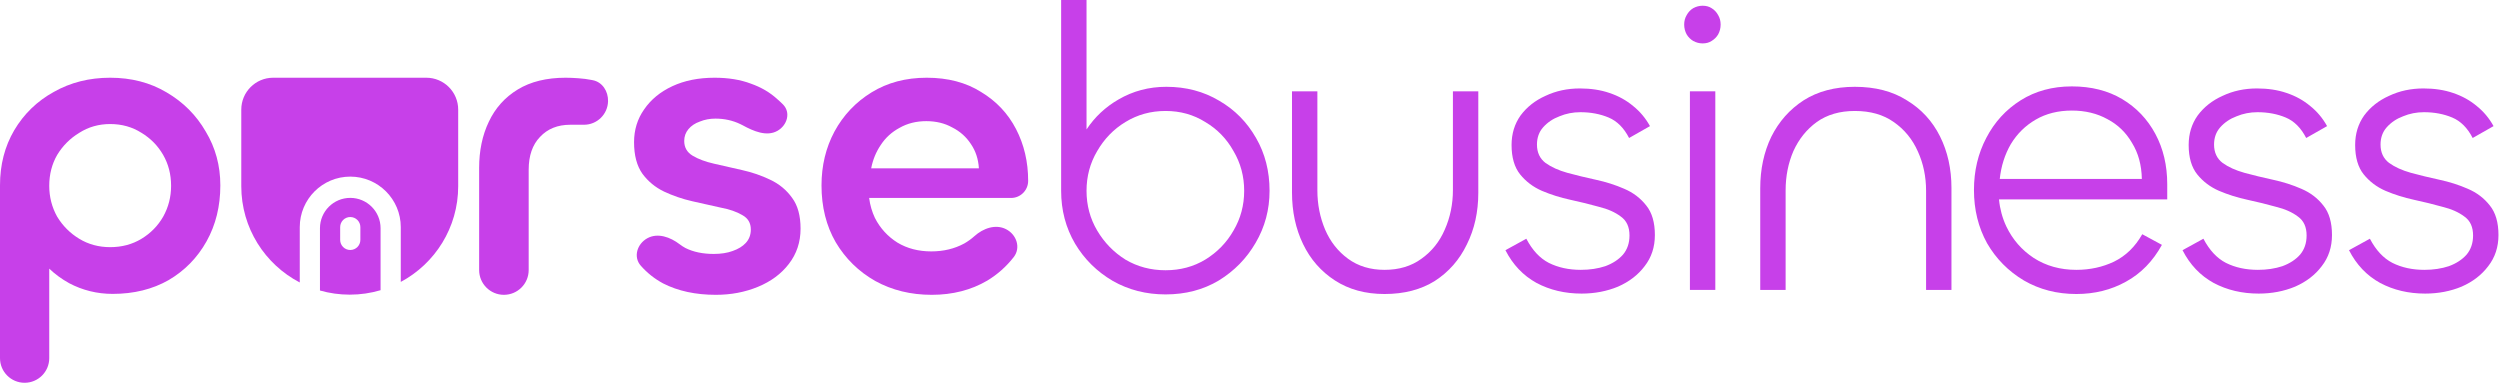 <svg width="209" height="32" viewBox="0 0 209 32" fill="none" xmlns="http://www.w3.org/2000/svg">
<path fill-rule="evenodd" clip-rule="evenodd" d="M93.025 23.483C94.348 24.236 95.82 24.613 97.44 24.613C99.106 24.613 100.59 24.225 101.891 23.449C103.191 22.65 104.218 21.6 104.971 20.3C105.747 18.976 106.135 17.527 106.135 15.952C106.135 14.309 105.759 12.837 105.006 11.536C104.253 10.213 103.226 9.174 101.925 8.421C100.624 7.645 99.152 7.257 97.509 7.257C96.048 7.257 94.713 7.611 93.504 8.318C92.41 8.949 91.52 9.784 90.834 10.821V0H88.711V15.952C88.711 17.572 89.099 19.044 89.875 20.368C90.651 21.669 91.701 22.707 93.025 23.483ZM100.761 21.703C99.78 22.296 98.673 22.593 97.44 22.593C96.208 22.593 95.09 22.296 94.086 21.703C93.104 21.087 92.317 20.277 91.724 19.273C91.13 18.268 90.834 17.162 90.834 15.952C90.834 14.743 91.13 13.636 91.724 12.632C92.317 11.605 93.104 10.794 94.086 10.201C95.09 9.585 96.208 9.277 97.44 9.277C98.673 9.277 99.78 9.585 100.761 10.201C101.765 10.794 102.552 11.605 103.123 12.632C103.716 13.636 104.013 14.743 104.013 15.952C104.013 17.162 103.716 18.268 103.123 19.273C102.552 20.277 101.765 21.087 100.761 21.703Z" fill="#C740E9"/>
<path d="M118.828 21.635C117.984 22.251 116.957 22.559 115.747 22.559C114.561 22.559 113.545 22.251 112.701 21.635C111.856 21.018 111.217 20.208 110.784 19.204C110.35 18.177 110.133 17.082 110.133 15.918V7.634H108.011V16.089C108.011 17.686 108.319 19.124 108.935 20.402C109.551 21.68 110.441 22.696 111.605 23.449C112.769 24.202 114.15 24.579 115.747 24.579C117.39 24.579 118.794 24.213 119.958 23.483C121.122 22.73 122.012 21.715 122.628 20.436C123.267 19.159 123.586 17.721 123.586 16.123V7.634H121.464V15.884C121.464 17.07 121.236 18.177 120.779 19.204C120.346 20.208 119.695 21.018 118.828 21.635Z" fill="#C740E9"/>
<path d="M128.455 23.654C129.574 24.248 130.829 24.544 132.221 24.544C133.316 24.544 134.332 24.35 135.268 23.962C136.203 23.552 136.945 22.981 137.493 22.251C138.063 21.52 138.348 20.653 138.348 19.649C138.348 18.599 138.109 17.778 137.63 17.184C137.15 16.568 136.534 16.101 135.781 15.781C135.051 15.461 134.263 15.21 133.419 15.028C132.575 14.845 131.776 14.651 131.023 14.446C130.293 14.241 129.688 13.967 129.208 13.624C128.729 13.259 128.49 12.746 128.49 12.084C128.49 11.513 128.661 11.034 129.003 10.646C129.368 10.235 129.825 9.927 130.372 9.722C130.92 9.494 131.502 9.38 132.118 9.38C132.985 9.38 133.773 9.528 134.48 9.825C135.188 10.121 135.758 10.692 136.192 11.536L137.938 10.543C137.573 9.882 137.105 9.323 136.534 8.866C135.964 8.387 135.302 8.022 134.549 7.771C133.818 7.52 132.997 7.394 132.084 7.394C131.034 7.394 130.076 7.6 129.208 8.01C128.341 8.398 127.645 8.946 127.12 9.653C126.618 10.361 126.367 11.182 126.367 12.118C126.367 13.168 126.607 13.989 127.086 14.583C127.565 15.176 128.17 15.633 128.9 15.952C129.654 16.272 130.452 16.523 131.297 16.705C132.141 16.888 132.928 17.082 133.659 17.287C134.412 17.47 135.028 17.744 135.507 18.109C135.986 18.451 136.226 18.976 136.226 19.683C136.226 20.322 136.044 20.859 135.678 21.292C135.313 21.703 134.823 22.023 134.206 22.251C133.59 22.456 132.906 22.559 132.152 22.559C131.148 22.559 130.258 22.365 129.482 21.977C128.729 21.589 128.102 20.916 127.6 19.957L125.854 20.916C126.47 22.125 127.337 23.038 128.455 23.654Z" fill="#C740E9"/>
<path d="M143.4 24.236V7.634H141.277V24.236H143.4Z" fill="#C740E9"/>
<path d="M141.551 3.423C141.802 3.56 142.065 3.629 142.339 3.629C142.635 3.629 142.886 3.56 143.092 3.423C143.32 3.286 143.503 3.104 143.639 2.875C143.776 2.624 143.845 2.351 143.845 2.054C143.845 1.757 143.776 1.495 143.639 1.267C143.503 1.016 143.32 0.822 143.092 0.685C142.886 0.548 142.635 0.479 142.339 0.479C142.065 0.479 141.802 0.548 141.551 0.685C141.323 0.822 141.141 1.016 141.004 1.267C140.867 1.495 140.798 1.757 140.798 2.054C140.798 2.351 140.867 2.624 141.004 2.875C141.141 3.104 141.323 3.286 141.551 3.423Z" fill="#C740E9"/>
<path d="M151.88 10.201C152.747 9.585 153.808 9.277 155.063 9.277C156.364 9.277 157.448 9.585 158.315 10.201C159.205 10.817 159.879 11.639 160.335 12.666C160.791 13.67 161.02 14.765 161.02 15.952V24.236H163.142V15.713C163.142 14.115 162.823 12.677 162.184 11.399C161.545 10.121 160.62 9.117 159.411 8.387C158.224 7.634 156.775 7.257 155.063 7.257C153.397 7.257 151.971 7.634 150.784 8.387C149.62 9.14 148.719 10.155 148.08 11.434C147.464 12.711 147.156 14.149 147.156 15.747V24.236H149.278V15.918C149.278 14.731 149.495 13.636 149.928 12.632C150.385 11.627 151.035 10.817 151.88 10.201Z" fill="#C740E9"/>
<path fill-rule="evenodd" clip-rule="evenodd" d="M169.2 23.449C170.5 24.202 171.961 24.579 173.581 24.579C175.11 24.579 176.491 24.236 177.723 23.552C178.978 22.867 179.983 21.84 180.736 20.471L179.093 19.581C178.499 20.631 177.712 21.395 176.731 21.874C175.772 22.331 174.722 22.559 173.581 22.559C172.235 22.559 171.048 22.228 170.021 21.566C169.017 20.904 168.252 20.026 167.728 18.93C167.397 18.227 167.194 17.474 167.116 16.671H181.181V15.404C181.181 13.83 180.85 12.426 180.188 11.194C179.526 9.962 178.602 8.992 177.415 8.284C176.228 7.577 174.825 7.223 173.205 7.223C171.584 7.223 170.158 7.611 168.926 8.387C167.693 9.163 166.735 10.213 166.05 11.536C165.366 12.837 165.023 14.286 165.023 15.884C165.023 17.527 165.388 19.01 166.119 20.334C166.872 21.635 167.899 22.673 169.2 23.449ZM179.058 14.959H167.18C167.294 13.887 167.602 12.917 168.104 12.05C168.629 11.182 169.325 10.498 170.192 9.996C171.059 9.494 172.064 9.243 173.205 9.243C174.323 9.243 175.316 9.482 176.183 9.962C177.05 10.418 177.735 11.08 178.237 11.947C178.762 12.791 179.036 13.796 179.058 14.959Z" fill="#C740E9"/>
<path d="M185.061 23.654C186.179 24.248 187.435 24.544 188.827 24.544C189.922 24.544 190.938 24.35 191.873 23.962C192.809 23.552 193.551 22.981 194.098 22.251C194.669 21.52 194.954 20.653 194.954 19.649C194.954 18.599 194.715 17.778 194.235 17.184C193.756 16.568 193.14 16.101 192.387 15.781C191.657 15.461 190.869 15.21 190.025 15.028C189.18 14.845 188.382 14.651 187.629 14.446C186.898 14.241 186.294 13.967 185.814 13.624C185.335 13.259 185.095 12.746 185.095 12.084C185.095 11.513 185.267 11.034 185.609 10.646C185.974 10.235 186.431 9.927 186.978 9.722C187.526 9.494 188.108 9.38 188.724 9.38C189.591 9.38 190.379 9.528 191.086 9.825C191.794 10.121 192.364 10.692 192.798 11.536L194.544 10.543C194.178 9.882 193.711 9.323 193.14 8.866C192.569 8.387 191.908 8.022 191.155 7.771C190.424 7.52 189.603 7.394 188.69 7.394C187.64 7.394 186.682 7.6 185.814 8.01C184.947 8.398 184.251 8.946 183.726 9.653C183.224 10.361 182.973 11.182 182.973 12.118C182.973 13.168 183.213 13.989 183.692 14.583C184.171 15.176 184.776 15.633 185.506 15.952C186.259 16.272 187.058 16.523 187.902 16.705C188.747 16.888 189.534 17.082 190.265 17.287C191.018 17.47 191.634 17.744 192.113 18.109C192.592 18.451 192.832 18.976 192.832 19.683C192.832 20.322 192.649 20.859 192.284 21.292C191.919 21.703 191.428 22.023 190.812 22.251C190.196 22.456 189.511 22.559 188.758 22.559C187.754 22.559 186.864 22.365 186.088 21.977C185.335 21.589 184.708 20.916 184.205 19.957L182.46 20.916C183.076 22.125 183.943 23.038 185.061 23.654Z" fill="#C740E9"/>
<path d="M198.979 23.654C200.097 24.248 201.352 24.544 202.744 24.544C203.84 24.544 204.855 24.35 205.791 23.962C206.727 23.552 207.468 22.981 208.016 22.251C208.586 21.52 208.872 20.653 208.872 19.649C208.872 18.599 208.632 17.778 208.153 17.184C207.674 16.568 207.057 16.101 206.304 15.781C205.574 15.461 204.787 15.21 203.942 15.028C203.098 14.845 202.299 14.651 201.546 14.446C200.816 14.241 200.211 13.967 199.732 13.624C199.253 13.259 199.013 12.746 199.013 12.084C199.013 11.513 199.184 11.034 199.526 10.646C199.892 10.235 200.348 9.927 200.896 9.722C201.443 9.494 202.025 9.38 202.642 9.38C203.509 9.38 204.296 9.528 205.004 9.825C205.711 10.121 206.282 10.692 206.715 11.536L208.461 10.543C208.096 9.882 207.628 9.323 207.057 8.866C206.487 8.387 205.825 8.022 205.072 7.771C204.342 7.52 203.52 7.394 202.607 7.394C201.558 7.394 200.599 7.6 199.732 8.01C198.865 8.398 198.169 8.946 197.644 9.653C197.142 10.361 196.891 11.182 196.891 12.118C196.891 13.168 197.13 13.989 197.609 14.583C198.089 15.176 198.693 15.633 199.424 15.952C200.177 16.272 200.976 16.523 201.82 16.705C202.664 16.888 203.452 17.082 204.182 17.287C204.935 17.47 205.551 17.744 206.03 18.109C206.51 18.451 206.749 18.976 206.749 19.683C206.749 20.322 206.567 20.859 206.202 21.292C205.837 21.703 205.346 22.023 204.73 22.251C204.113 22.456 203.429 22.559 202.676 22.559C201.672 22.559 200.782 22.365 200.006 21.977C199.253 21.589 198.625 20.916 198.123 19.957L196.377 20.916C196.993 22.125 197.86 23.038 198.979 23.654Z" fill="#C740E9"/>
<path fill-rule="evenodd" clip-rule="evenodd" d="M2.058 32C3.195 32 4.117 31.078 4.117 29.942V22.459C4.596 22.916 5.143 23.317 5.756 23.662C6.896 24.267 8.117 24.569 9.419 24.569C11.187 24.569 12.745 24.185 14.094 23.418C15.443 22.627 16.501 21.546 17.269 20.174C18.036 18.801 18.42 17.243 18.42 15.499C18.42 13.847 18.013 12.347 17.199 10.998C16.408 9.626 15.315 8.533 13.92 7.719C12.547 6.905 10.978 6.498 9.21 6.498C7.466 6.498 5.896 6.893 4.5 7.684C3.105 8.452 2 9.521 1.186 10.894C0.395 12.243 0 13.778 0 15.499V29.942C0 31.078 0.922 32 2.058 32ZM11.826 19.964C11.059 20.429 10.187 20.662 9.21 20.662C8.256 20.662 7.396 20.429 6.628 19.964C5.861 19.499 5.245 18.883 4.779 18.115C4.338 17.324 4.117 16.464 4.117 15.534C4.117 14.58 4.338 13.72 4.779 12.952C5.245 12.184 5.861 11.568 6.628 11.103C7.396 10.615 8.256 10.37 9.21 10.37C10.187 10.37 11.059 10.615 11.826 11.103C12.594 11.568 13.199 12.184 13.641 12.952C14.082 13.72 14.303 14.58 14.303 15.534C14.303 16.464 14.082 17.324 13.641 18.115C13.199 18.883 12.594 19.499 11.826 19.964Z" fill="#C740E9"/>
<path d="M20.171 9.165C20.171 7.692 21.364 6.498 22.837 6.498H35.639C37.111 6.498 38.305 7.692 38.305 9.165V15.566C38.305 19.031 36.362 22.042 33.505 23.568V18.988C33.505 16.656 31.614 14.765 29.282 14.765C26.95 14.765 25.06 16.656 25.06 18.988V23.615C22.155 22.104 20.171 19.067 20.171 15.566V9.165Z" fill="#C740E9"/>
<path fill-rule="evenodd" clip-rule="evenodd" d="M29.238 24.633C30.134 24.633 30.999 24.503 31.816 24.261V19.077C31.816 17.678 30.682 16.543 29.282 16.543C27.883 16.543 26.749 17.678 26.749 19.077V24.287C27.54 24.512 28.375 24.633 29.238 24.633ZM29.282 18.143C28.816 18.143 28.438 18.522 28.438 18.988V20.055C28.438 20.521 28.816 20.899 29.282 20.899C29.749 20.899 30.127 20.521 30.127 20.055V18.988C30.127 18.522 29.749 18.143 29.282 18.143Z" fill="#C740E9"/>
<path d="M40.056 14.045V22.576C40.056 23.72 40.983 24.647 42.127 24.647C43.271 24.647 44.198 23.72 44.198 22.576V14.185C44.198 13.015 44.514 12.102 45.145 11.447C45.777 10.769 46.62 10.429 47.673 10.429H48.822C49.914 10.429 50.807 9.557 50.833 8.465C50.853 7.638 50.366 6.862 49.555 6.704C49.501 6.693 49.446 6.683 49.392 6.674C48.853 6.557 47.872 6.498 47.287 6.498C45.695 6.498 44.362 6.826 43.285 7.481C42.209 8.136 41.401 9.037 40.863 10.184C40.325 11.307 40.056 12.594 40.056 14.045Z" fill="#C740E9"/>
<path d="M55.439 23.695C56.684 24.33 58.152 24.647 59.844 24.647C61.112 24.647 62.287 24.424 63.368 23.977C64.449 23.531 65.306 22.897 65.94 22.074C66.598 21.229 66.927 20.242 66.927 19.114C66.927 18.033 66.692 17.176 66.222 16.542C65.752 15.884 65.142 15.379 64.39 15.026C63.661 14.674 62.874 14.404 62.029 14.216C61.206 14.028 60.431 13.852 59.703 13.687C58.974 13.523 58.375 13.3 57.906 13.018C57.436 12.736 57.201 12.325 57.201 11.784C57.201 11.408 57.318 11.079 57.553 10.797C57.788 10.515 58.105 10.304 58.505 10.163C58.904 9.999 59.339 9.916 59.809 9.916C60.56 9.916 61.253 10.069 61.888 10.374C61.956 10.405 62.023 10.438 62.087 10.473C62.99 10.969 64.106 11.447 64.999 10.935C65.817 10.466 66.123 9.41 65.463 8.736C65.314 8.585 65.157 8.438 64.989 8.295C64.378 7.731 63.638 7.297 62.769 6.991C61.9 6.662 60.889 6.498 59.738 6.498C58.399 6.498 57.224 6.733 56.214 7.203C55.204 7.673 54.417 8.319 53.853 9.141C53.289 9.94 53.007 10.856 53.007 11.89C53.007 12.994 53.242 13.875 53.712 14.533C54.182 15.167 54.781 15.661 55.509 16.013C56.261 16.365 57.048 16.636 57.87 16.823C58.716 17.012 59.503 17.188 60.231 17.352C60.983 17.493 61.594 17.704 62.064 17.986C62.534 18.245 62.769 18.644 62.769 19.185C62.769 19.631 62.628 20.007 62.346 20.312C62.087 20.594 61.723 20.817 61.253 20.982C60.807 21.146 60.278 21.229 59.668 21.229C58.751 21.229 57.964 21.064 57.306 20.735C57.138 20.645 56.978 20.541 56.825 20.424C56.038 19.818 54.978 19.438 54.11 19.921C53.262 20.393 52.926 21.48 53.567 22.21C54.098 22.814 54.722 23.309 55.439 23.695Z" fill="#C740E9"/>
<path fill-rule="evenodd" clip-rule="evenodd" d="M77.892 24.647C76.147 24.647 74.576 24.263 73.18 23.495C71.784 22.704 70.679 21.622 69.864 20.249C69.073 18.877 68.678 17.294 68.678 15.503C68.678 13.851 69.038 12.35 69.76 11C70.504 9.628 71.54 8.534 72.866 7.72C74.192 6.905 75.728 6.498 77.473 6.498C79.241 6.498 80.754 6.894 82.01 7.685C83.29 8.453 84.267 9.488 84.942 10.791C85.617 12.094 85.954 13.537 85.954 15.119C85.954 15.909 85.313 16.55 84.523 16.55H72.66C72.738 17.148 72.9 17.707 73.145 18.225C73.587 19.086 74.215 19.772 75.03 20.284C75.844 20.773 76.787 21.017 77.857 21.017C78.881 21.017 79.8 20.796 80.614 20.354C80.922 20.178 81.204 19.974 81.462 19.742C82.188 19.088 83.227 18.715 84.098 19.156C84.988 19.605 85.36 20.709 84.747 21.494C84.126 22.289 83.388 22.945 82.534 23.46C81.184 24.251 79.637 24.647 77.892 24.647ZM72.831 14.072H81.836C81.789 13.304 81.568 12.629 81.172 12.047C80.777 11.442 80.253 10.977 79.602 10.651C78.974 10.302 78.252 10.128 77.438 10.128C76.6 10.128 75.856 10.314 75.204 10.686C74.553 11.035 74.029 11.512 73.634 12.117C73.238 12.699 72.971 13.35 72.831 14.072Z" fill="#C740E9"/>
</svg>
